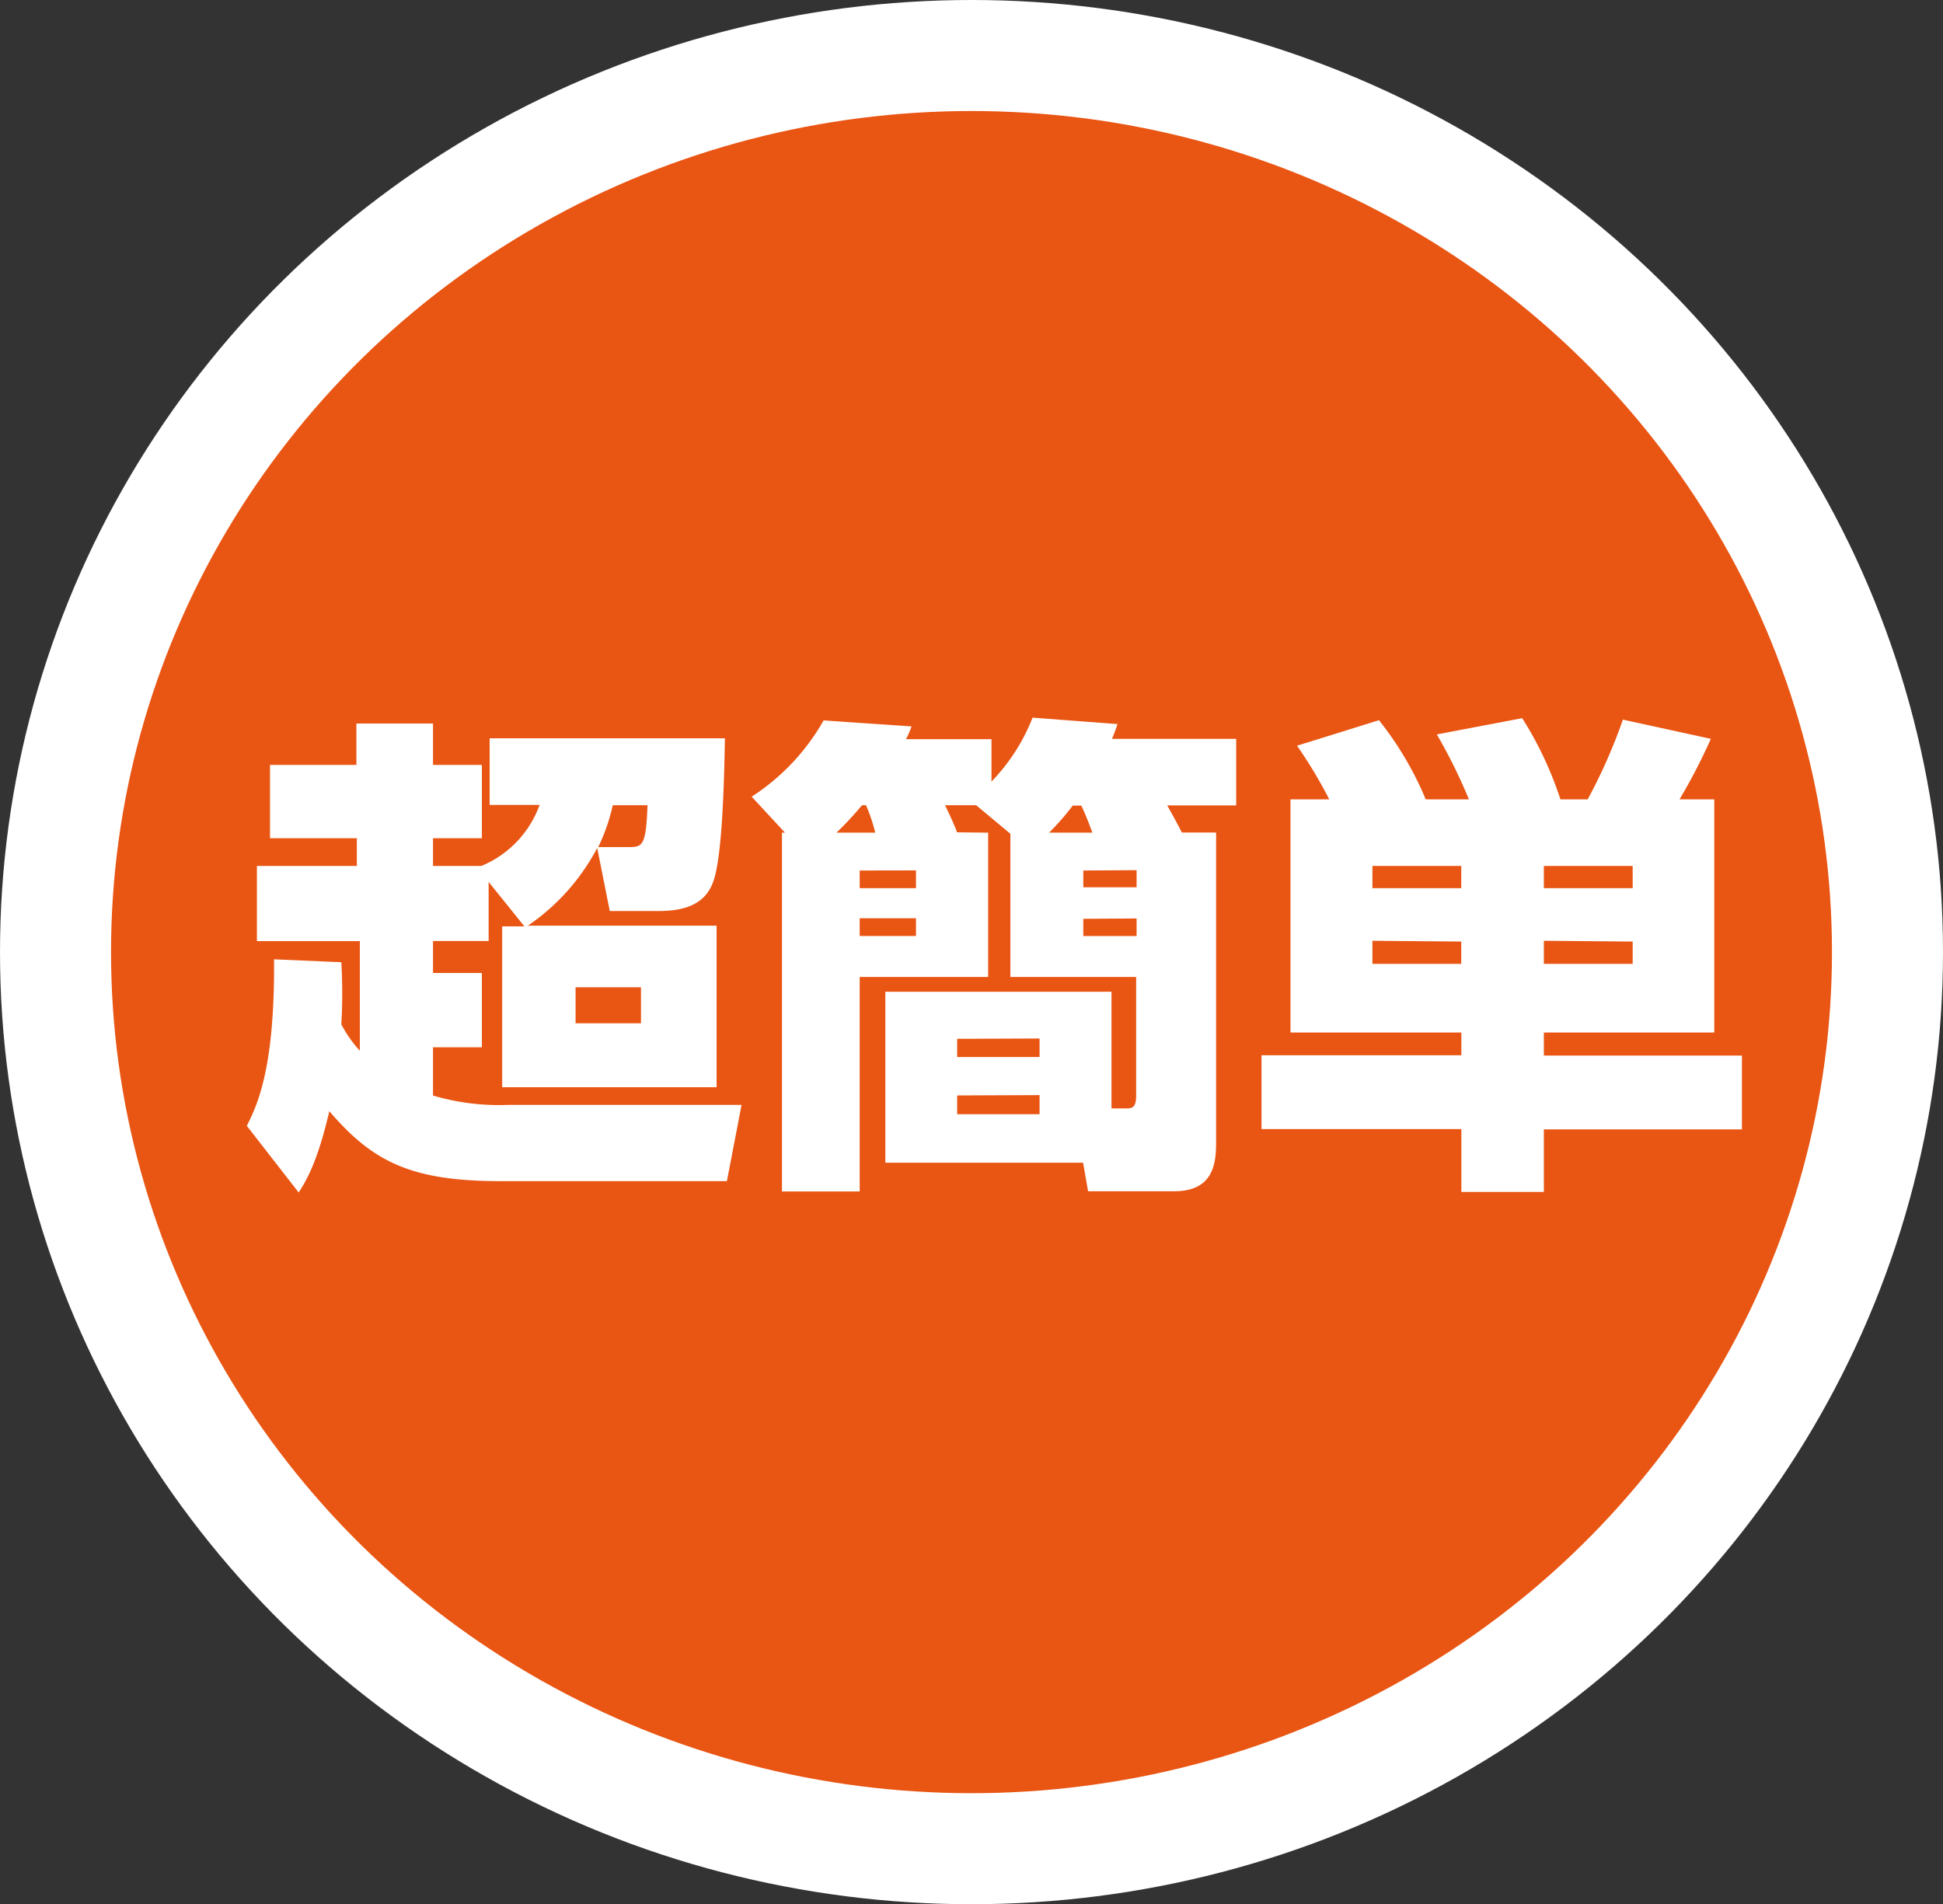 <svg xmlns="http://www.w3.org/2000/svg" viewBox="0 0 175 171.51"><rect x="0" y="0" width="175" height="171.51" fill="#333333" stroke="none"/><defs><style>.cls-1{fill:#e95513;stroke:#fff;stroke-miterlimit:10;stroke-width:10px;}.cls-2{fill:#fff;}</style></defs><title>system_04</title><g id="レイヤー_2" data-name="レイヤー 2"><g id="forテレワーク"><ellipse class="cls-1" cx="87.5" cy="85.76" rx="82.5" ry="80.76"/><path class="cls-2" d="M30.74,86.67a46.14,46.14,0,0,1,0,5.59,11.18,11.18,0,0,0,1.67,2.39V84.77H23.14V78h9V75.5H24.32V68.9H32.1V65.17H39V68.9h4.4v6.6H39V78h4.35a9.39,9.39,0,0,0,5.25-5.5H44.1v-6H65.29c-.05,2.88-.18,10.28-1,12.76-.68,2.13-2.49,2.8-5,2.8H54.92l-1.13-5.68a19.39,19.39,0,0,1-6.25,7h17V97.93H45.23V83.44h2l-3.22-4v5.32H39v2.88h4.4v6.69H39v4.35a20.94,20.94,0,0,0,6.79.84h21l-1.32,6.87H45.1c-8.15,0-11.55-1.78-15.44-6.3-1.09,4.7-2.13,6.34-2.76,7.32l-4.67-6c.86-1.73,2.54-5,2.45-15Zm21.1,2.26v3.24h5.89V88.93ZM56.5,76.3c1.36,0,1.68,0,1.82-3.77H55.19a17,17,0,0,1-1.31,3.77Z"/><path class="cls-2" d="M89,75V88H77.43v19.32h-7V75h.27l-3-3.24a19.77,19.77,0,0,0,6.48-6.87l7.92.54a7.66,7.66,0,0,1-.5,1.15h7.7V70.4A17.41,17.41,0,0,0,93,64.64l7.65.58c-.13.4-.32.93-.5,1.33h11.19v6h-6.21c.64,1.15.82,1.47,1.32,2.44h3.08v27.7c0,1.73,0,4.61-3.76,4.61H98l-.45-2.57H79.74V89.33h20.37V99.84h1.22c.59,0,1,0,1-1.15V88H91V75.1l-3.08-2.57h-2.8c.36.76.77,1.6,1.08,2.44ZM78.83,75A15.38,15.38,0,0,0,78,72.53h-.36A31.29,31.29,0,0,1,75.34,75Zm-1.4,3.41V80H82.5v-1.6Zm0,4.3v1.6H82.5v-1.6Zm8.78,10.86v1.64h7.42V93.54Zm0,5.1v1.69h7.42V98.64ZM98.39,75c-.14-.35-.55-1.51-1-2.44h-.77A23.38,23.38,0,0,1,94.49,75Zm-.82,3.41v1.51h4.8V78.38Zm0,4.35v1.55h4.8V82.73Z"/><path class="cls-2" d="M119.72,72a41.13,41.13,0,0,0-2.9-4.83l7.38-2.3A30,30,0,0,1,128.41,72h3.89a48.66,48.66,0,0,0-2.89-5.85l7.69-1.46A32.19,32.19,0,0,1,140.54,72H143a49.2,49.2,0,0,0,3.17-7.18l7.92,1.73A51.74,51.74,0,0,1,151.27,72h3.13V93H139.05v2.08h17.84v6.65H139.05v5.63h-7.43V101.7h-18V95.05h18V93H116.23V72Zm3.89,6v2h8v-2Zm0,6.74v2.08h8V84.81Zm15.44-6.74v2h8v-2Zm0,6.74v2.08h8V84.81Z"/></g></g></svg>